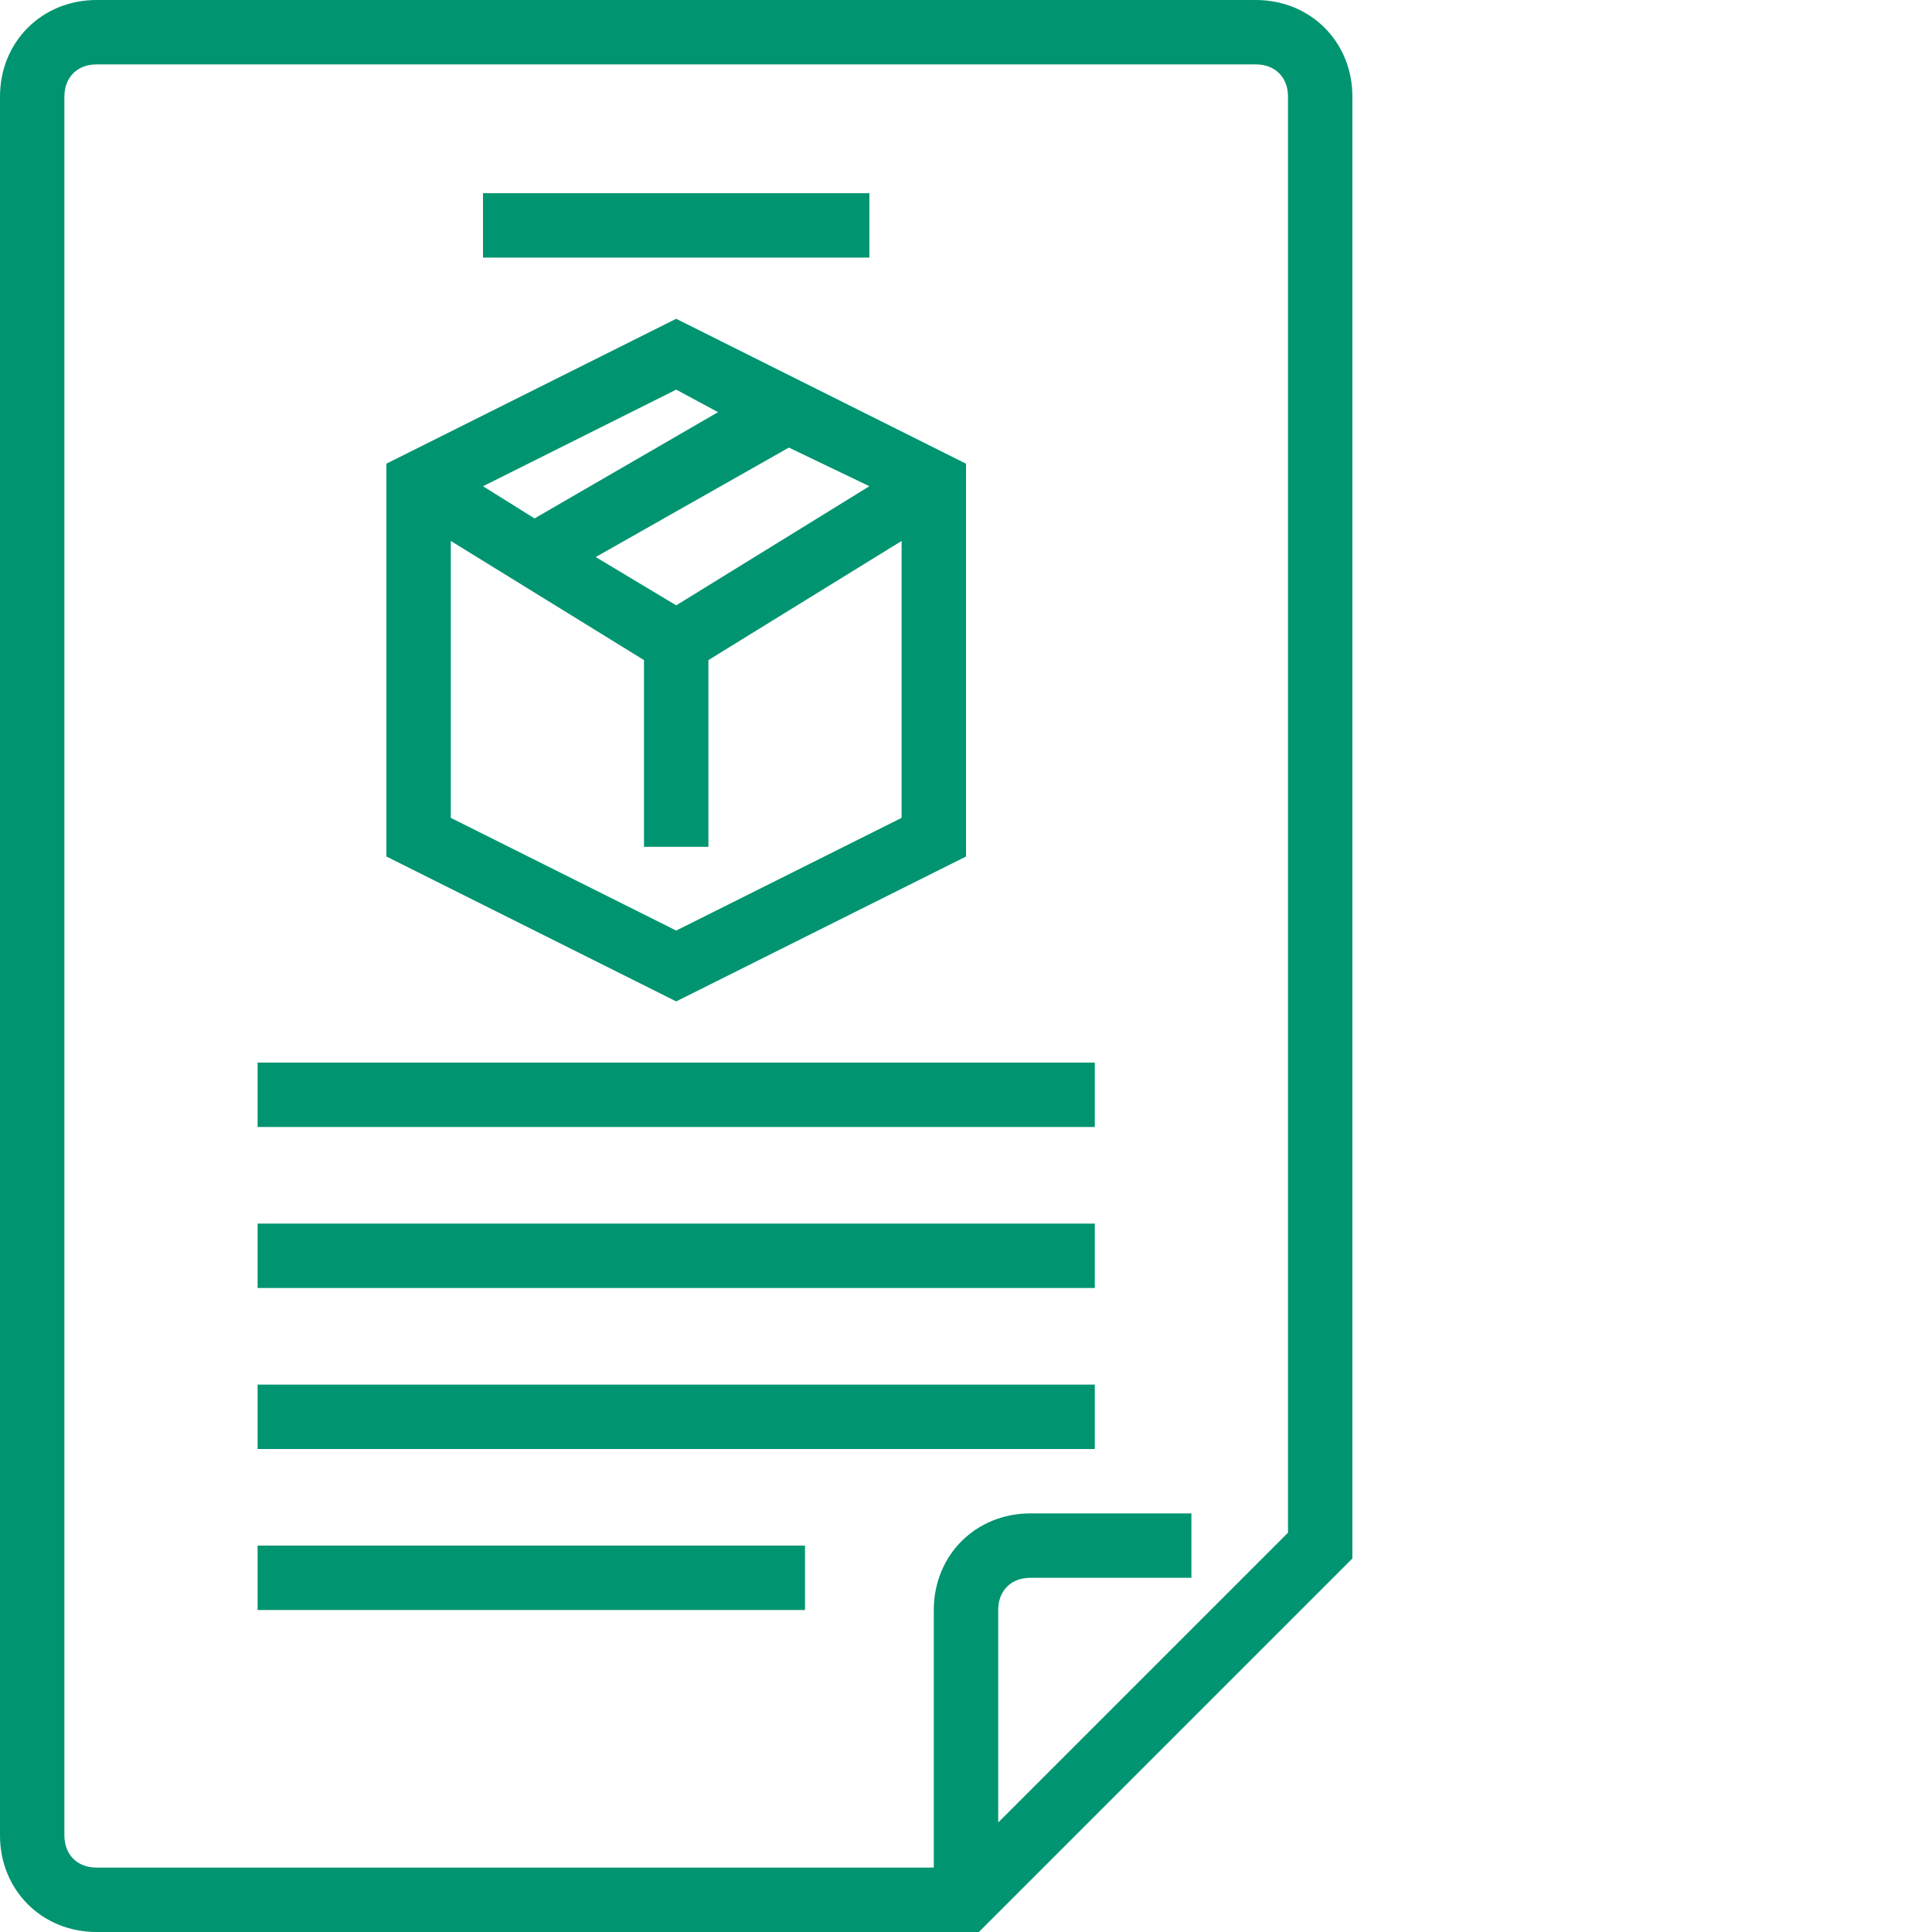 <svg xmlns="http://www.w3.org/2000/svg" version="1.1" xmlns:xlink="http://www.w3.org/1999/xlink" xmlns:svgjs="http://svgjs.com/svgjs" width="512" height="512" x="0" y="0" viewBox="0 0 480 480" style="enable-background:new 0 0 512 512" xml:space="preserve" class=""><g><path d="M312 0H24C10.398 0 0 10.398 0 24v432c0 13.602 10.398 24 24 24h219.2l92.8-92.8V24c0-13.602-10.398-24-24-24zm8 380.8-72 72V400c0-4.8 3.2-8 8-8h40v-16h-40c-13.602 0-24 10.398-24 24v64H24c-4.8 0-8-3.2-8-8V24c0-4.8 3.2-8 8-8h288c4.8 0 8 3.2 8 8zm0 0" fill="#009470" data-original="#000000" class=""></path><path d="M120 48h96v16h-96zM64 264h208v16H64zM64 304h208v16H64zM64 344h208v16H64zM64 384h136v16H64zM240 212.8v-97.6l-72-36-72 36v97.6l72 36zm-72-62.402-20-12 48-27.199 20 9.602zm10.398-48-45.597 26.403-12.801-8 48-24zm-66.398 32L160 164v46.398h16V164l48-29.602V203.2l-56 28-56-28zm0 0" fill="#009470" data-original="#000000" class=""></path></g></svg>